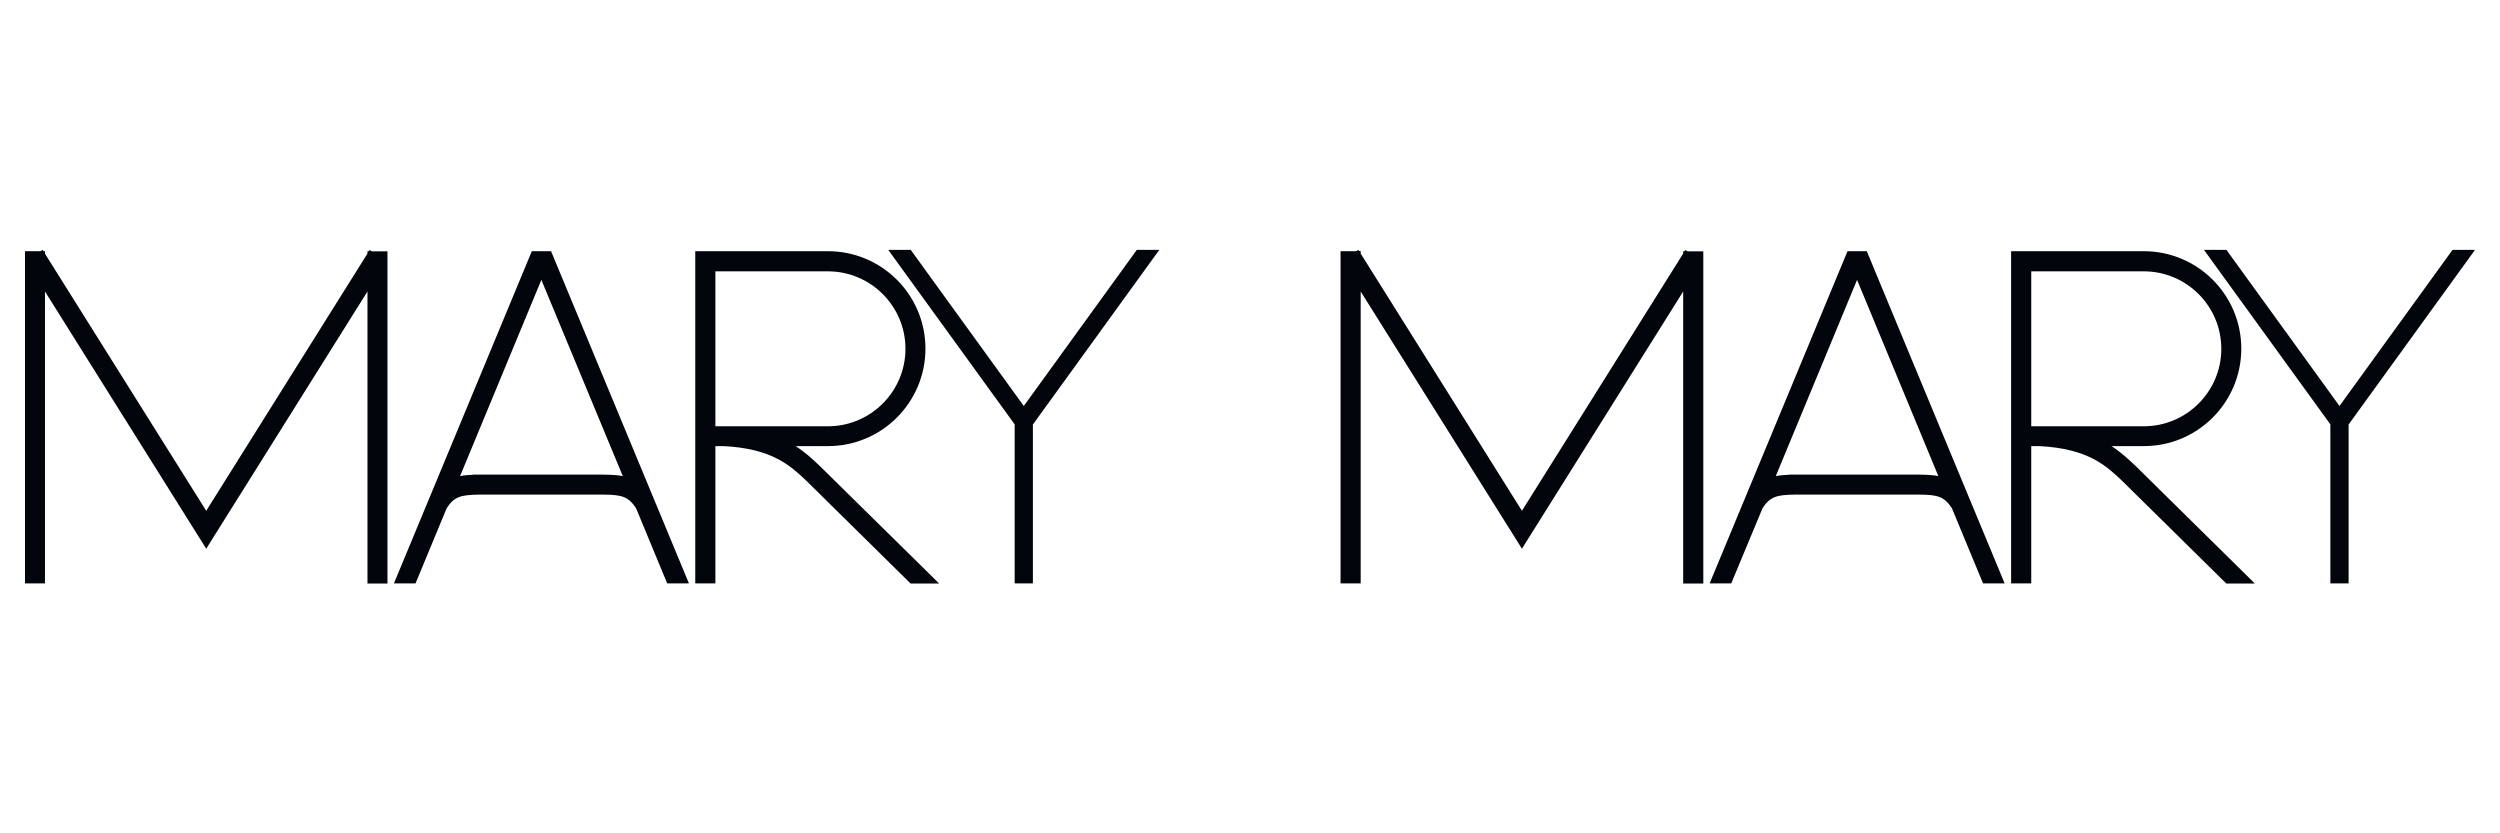 <?xml version="1.0" encoding="utf-8"?>
<!-- Generator: Adobe Illustrator 25.4.1, SVG Export Plug-In . SVG Version: 6.00 Build 0)  -->
<svg version="1.1" id="Слой_1" xmlns="http://www.w3.org/2000/svg" xmlns:xlink="http://www.w3.org/1999/xlink" x="0px" y="0px"
	 viewBox="0 0 170.08 56.69" style="enable-background:new 0 0 170.08 56.69;" xml:space="preserve">
<style type="text/css">
	.st0{fill-rule:evenodd;clip-rule:evenodd;fill:#03050C;}
</style>
<g>
	<path class="st0" d="M48.67,28.99V18.46h7.66c2.9,0,5.27,2.36,5.27,5.27c0,2.9-2.36,5.27-5.27,5.27H48.67z M138.19,28.99V18.46
		h7.66c2.9,0,5.27,2.36,5.27,5.27c0,2.9-2.36,5.27-5.27,5.27H138.19z M145.3,31.71c-0.47-0.44-0.97-0.92-1.65-1.36h2.2
		c3.66,0,6.63-2.97,6.63-6.63c0-3.66-2.97-6.63-6.63-6.63h-9.03v22.6h1.37v-9.34h0.56c3.3,0.17,4.53,1.33,5.61,2.35
		c0.11,0.11,5.6,5.52,7.03,6.93l0.07,0.07h1.94l-0.4-0.4C152.21,38.52,145.45,31.85,145.3,31.71z M131.01,32.3L131.01,32.3
		l-0.43-0.01c-0.09,0-0.19,0-0.31,0c-0.1,0-0.2,0-0.3,0c-0.12,0-0.25,0-0.38,0h-6.47c-0.13,0-0.26,0-0.38,0c-0.1,0-0.2,0-0.3,0
		c-0.12,0-0.22,0-0.32,0h-0.43v0.01c-0.28,0.01-0.58,0.03-0.88,0.09l5.53-13.35l5.53,13.35C131.59,32.33,131.29,32.31,131.01,32.3z
		 M125.69,17.09l-9.38,22.6h1.47l2.13-5.12c0.51-0.78,0.95-0.9,2.17-0.92h8.53c1.23,0.01,1.66,0.14,2.18,0.92l2.12,5.12h1.47
		l-9.38-22.6H125.69z M114.67,17.01l-0.06,0.08h-0.1v0.16l-10.97,17.5l-10.97-17.5v-0.17h-0.1L92.41,17l-0.14,0.09h-1.07v22.6h1.37
		V19.83l10.97,17.5l10.97-17.5v19.87h1.37v-22.6h-1.07L114.67,17.01z M77.34,17l-7.69,10.62l-7.64-10.55L61.96,17h-1.53l8.6,11.87
		v10.82h1.24V28.88L78.87,17H77.34z M166.85,17l-7.69,10.62l-7.64-10.55L151.47,17h-1.53l8.6,11.87v10.82h1.24V28.88l8.6-11.88
		H166.85z M55.78,31.71c-0.46-0.44-0.97-0.92-1.65-1.36h2.2c3.66,0,6.63-2.97,6.63-6.63c0-3.66-2.97-6.63-6.63-6.63h-9.03v22.6h1.37
		v-9.34h0.57c3.3,0.17,4.53,1.33,5.61,2.35c0.11,0.11,5.6,5.52,7.03,6.93l0.07,0.07h1.94l-0.4-0.4
		C62.7,38.52,55.93,31.85,55.78,31.71z M41.5,32.3L41.5,32.3l-0.43-0.01c-0.09,0-0.19,0-0.32,0c-0.1,0-0.2,0-0.3,0
		c-0.12,0-0.25,0-0.38,0H33.6c-0.13,0-0.26,0-0.38,0c-0.1,0-0.2,0-0.3,0c-0.12,0-0.22,0-0.32,0h-0.43v0.01
		c-0.28,0.01-0.58,0.03-0.87,0.09l5.53-13.35l5.54,13.35C42.08,32.33,41.78,32.31,41.5,32.3z M36.18,17.09l-9.38,22.6h1.47
		l2.12-5.12c0.51-0.78,0.95-0.9,2.17-0.92h8.53c1.22,0.01,1.66,0.14,2.18,0.92l2.12,5.12h1.48l-9.38-22.6H36.18z M25.15,17.01
		l-0.05,0.08H25v0.16l-10.97,17.5L3.06,17.26v-0.17h-0.1L2.9,17l-0.14,0.09H1.7v22.6h1.36V19.83l10.97,17.5L25,19.83v19.87h1.36
		v-22.6h-1.07L25.15,17.01z"/>
</g>
</svg>

